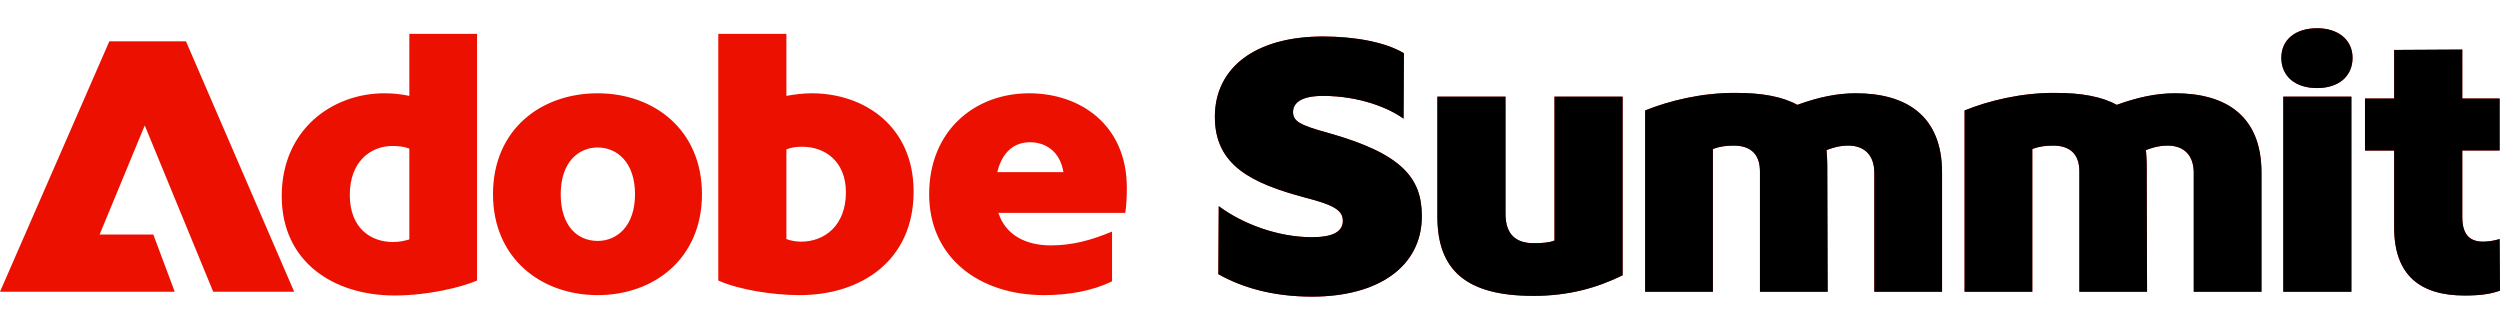 <svg width="177" height="22" viewBox="0 0 177 22" fill="none" xmlns="http://www.w3.org/2000/svg">
<path d="M7.741 2.926H13.167L20.827 20.655H15.096L10.248 8.88L7.052 16.606H10.855L12.37 20.655H0L7.741 2.926ZM27.217 6.605C27.768 6.605 28.374 6.657 28.981 6.789V2.397H33.775V19.861C32.673 20.338 30.304 20.92 27.935 20.92C23.638 20.92 19.946 18.564 19.946 13.881C19.946 9.198 23.5 6.604 27.22 6.604L27.217 6.605ZM27.825 17.135C28.265 17.135 28.624 17.055 28.981 16.951V10.52C28.622 10.387 28.265 10.335 27.796 10.335C26.226 10.335 24.765 11.446 24.765 13.801C24.765 16.157 26.253 17.135 27.823 17.135L27.825 17.135ZM42.315 6.605C46.31 6.605 49.699 9.198 49.699 13.749C49.699 18.3 46.31 20.894 42.315 20.894C38.321 20.894 34.904 18.3 34.904 13.749C34.904 9.198 38.264 6.605 42.315 6.605ZM42.315 17.057C43.693 17.057 44.959 15.998 44.959 13.749C44.959 11.5 43.693 10.442 42.315 10.442C40.938 10.442 39.698 11.5 39.698 13.749C39.698 15.998 40.883 17.057 42.315 17.057ZM50.855 2.397H55.677V6.789C56.255 6.683 56.862 6.605 57.467 6.605C61.214 6.605 64.684 8.96 64.684 13.565C64.684 18.434 60.992 20.894 56.612 20.894C54.738 20.894 52.342 20.523 50.854 19.861V2.397H50.855ZM56.722 17.109C58.375 17.109 59.891 15.97 59.891 13.617C59.891 11.42 58.403 10.389 56.806 10.389C56.365 10.389 56.007 10.442 55.677 10.574V16.925C55.952 17.031 56.311 17.109 56.724 17.109L56.722 17.109ZM72.866 6.605C76.474 6.605 79.78 8.828 79.78 13.3C79.78 13.91 79.753 14.491 79.67 15.072H70.689C71.186 16.634 72.618 17.374 74.408 17.374C75.869 17.374 77.217 17.029 78.733 16.395V19.916C77.328 20.603 75.648 20.894 73.912 20.894C69.339 20.894 65.784 18.248 65.784 13.749C65.784 9.251 69.007 6.605 72.864 6.605H72.866ZM75.291 12.188C75.043 10.68 73.997 10.071 72.922 10.071C71.847 10.071 70.966 10.706 70.607 12.188H75.291ZM99.398 3.772L99.371 8.403C98.323 7.635 96.23 6.789 93.669 6.789C92.153 6.789 91.548 7.266 91.548 7.928C91.548 8.59 92.016 8.854 94.028 9.409C99.316 10.89 100.666 12.637 100.666 15.311C100.666 18.831 97.636 21 92.898 21C90.06 21 87.912 20.338 86.26 19.412L86.287 14.597C87.994 15.868 90.502 16.794 92.871 16.794C94.386 16.794 95.075 16.397 95.075 15.629C95.075 14.861 94.359 14.491 92.404 13.989C88.657 12.983 86.013 11.74 86.013 8.274C86.013 4.808 88.852 2.585 93.673 2.585C95.904 2.585 98.108 2.982 99.403 3.776L99.398 3.772ZM108.544 20.946C103.833 20.946 101.767 19.146 101.767 15.337V6.843H106.588V15.126C106.588 16.608 107.331 17.217 108.571 17.217C109.149 17.217 109.645 17.191 110.059 17.033V6.843H114.88V19.492C113.035 20.392 111.05 20.948 108.544 20.948V20.946ZM129.399 20.655H124.605V12.135C124.605 10.892 123.916 10.309 122.76 10.309C122.209 10.309 121.769 10.361 121.272 10.548V20.655H116.478V7.821C118.104 7.16 120.473 6.55 122.952 6.579C124.743 6.579 126.204 6.843 127.25 7.425C128.71 6.895 130.032 6.605 131.382 6.605C134.963 6.605 137.497 8.192 137.497 12.214V20.655H132.703V12.24C132.703 10.943 131.96 10.307 130.858 10.307C130.196 10.307 129.673 10.492 129.316 10.624C129.343 10.941 129.37 11.286 129.37 11.631L129.397 20.654L129.399 20.655ZM152.014 20.655H147.22V12.135C147.22 10.892 146.532 10.309 145.375 10.309C144.824 10.309 144.384 10.361 143.887 10.548V20.655H139.093V7.821C140.719 7.16 143.088 6.55 145.567 6.579C147.358 6.579 148.819 6.843 149.864 7.425C151.325 6.895 152.647 6.605 153.997 6.605C157.578 6.605 160.112 8.192 160.112 12.214V20.655H155.318V12.24C155.318 10.943 154.575 10.307 153.473 10.307C152.812 10.307 152.288 10.492 151.931 10.624C151.958 10.941 151.985 11.286 151.985 11.631L152.012 20.654L152.014 20.655ZM166.56 4.091C166.56 5.362 165.623 6.234 164.053 6.234C162.483 6.234 161.519 5.388 161.519 4.091C161.519 2.794 162.538 2 164.053 2C165.568 2 166.56 2.846 166.56 4.091ZM161.657 6.843H166.478V20.655H161.657V6.843ZM175.816 17.109C176.119 17.109 176.56 17.057 176.973 16.924L177 20.577C176.395 20.789 175.733 20.922 174.493 20.922C171.352 20.922 169.507 19.492 169.507 16.107V10.656H167.441V6.977H169.507V3.536L174.329 3.509V6.975H176.973V10.654H174.329V15.365C174.329 16.636 174.879 17.111 175.816 17.111V17.109Z" fill="#EB1000"/>
<path d="M99.398 3.772L99.403 3.776C99.402 3.774 99.4 3.773 99.398 3.772L99.371 8.403C98.323 7.635 96.23 6.789 93.669 6.789C92.153 6.789 91.548 7.266 91.548 7.928C91.548 8.59 92.016 8.854 94.028 9.409C99.316 10.89 100.666 12.637 100.666 15.311C100.666 18.831 97.636 21 92.898 21C90.06 21 87.912 20.338 86.26 19.412L86.287 14.597C87.994 15.868 90.502 16.794 92.871 16.794C94.386 16.794 95.075 16.397 95.075 15.629C95.075 14.861 94.359 14.491 92.404 13.989C88.657 12.983 86.013 11.74 86.013 8.274C86.013 4.808 88.852 2.585 93.673 2.585C95.9 2.585 98.101 2.981 99.398 3.772Z" fill="black"/>
<path d="M101.767 15.337C101.767 19.146 103.833 20.946 108.544 20.946V20.948C111.05 20.948 113.035 20.392 114.88 19.492V6.843H110.059V17.033C109.645 17.191 109.149 17.217 108.571 17.217C107.331 17.217 106.588 16.608 106.588 15.126V6.843H101.767V15.337Z" fill="black"/>
<path d="M124.605 20.655H129.399L129.397 20.654L129.37 11.631C129.37 11.286 129.343 10.941 129.316 10.624C129.673 10.492 130.196 10.307 130.858 10.307C131.96 10.307 132.703 10.943 132.703 12.24V20.655H137.497V12.214C137.497 8.192 134.963 6.605 131.382 6.605C130.032 6.605 128.71 6.895 127.25 7.425C126.204 6.843 124.743 6.579 122.952 6.579C120.473 6.55 118.104 7.16 116.478 7.821V20.655H121.272V10.548C121.769 10.361 122.209 10.309 122.76 10.309C123.916 10.309 124.605 10.892 124.605 12.135V20.655Z" fill="black"/>
<path d="M147.22 20.655H152.014L152.012 20.654L151.985 11.631C151.985 11.286 151.958 10.941 151.931 10.624C152.288 10.492 152.812 10.307 153.473 10.307C154.575 10.307 155.318 10.943 155.318 12.24V20.655H160.112V12.214C160.112 8.192 157.578 6.605 153.997 6.605C152.647 6.605 151.325 6.895 149.864 7.425C148.819 6.843 147.358 6.579 145.567 6.579C143.088 6.55 140.719 7.16 139.093 7.821V20.655H143.887V10.548C144.384 10.361 144.824 10.309 145.375 10.309C146.532 10.309 147.22 10.892 147.22 12.135V20.655Z" fill="black"/>
<path d="M164.053 6.234C165.623 6.234 166.56 5.362 166.56 4.091C166.56 2.846 165.568 2 164.053 2C162.538 2 161.519 2.794 161.519 4.091C161.519 5.388 162.483 6.234 164.053 6.234Z" fill="black"/>
<path d="M166.478 6.843H161.657V20.655H166.478V6.843Z" fill="black"/>
<path d="M176.973 16.924C176.56 17.057 176.119 17.109 175.816 17.109V17.111C174.879 17.111 174.329 16.636 174.329 15.365V10.654H176.973V6.975H174.329V3.509L169.507 3.536V6.977H167.441V10.656H169.507V16.107C169.507 19.492 171.352 20.922 174.493 20.922C175.733 20.922 176.395 20.789 177 20.577L176.973 16.924Z" fill="black"/>
</svg>
